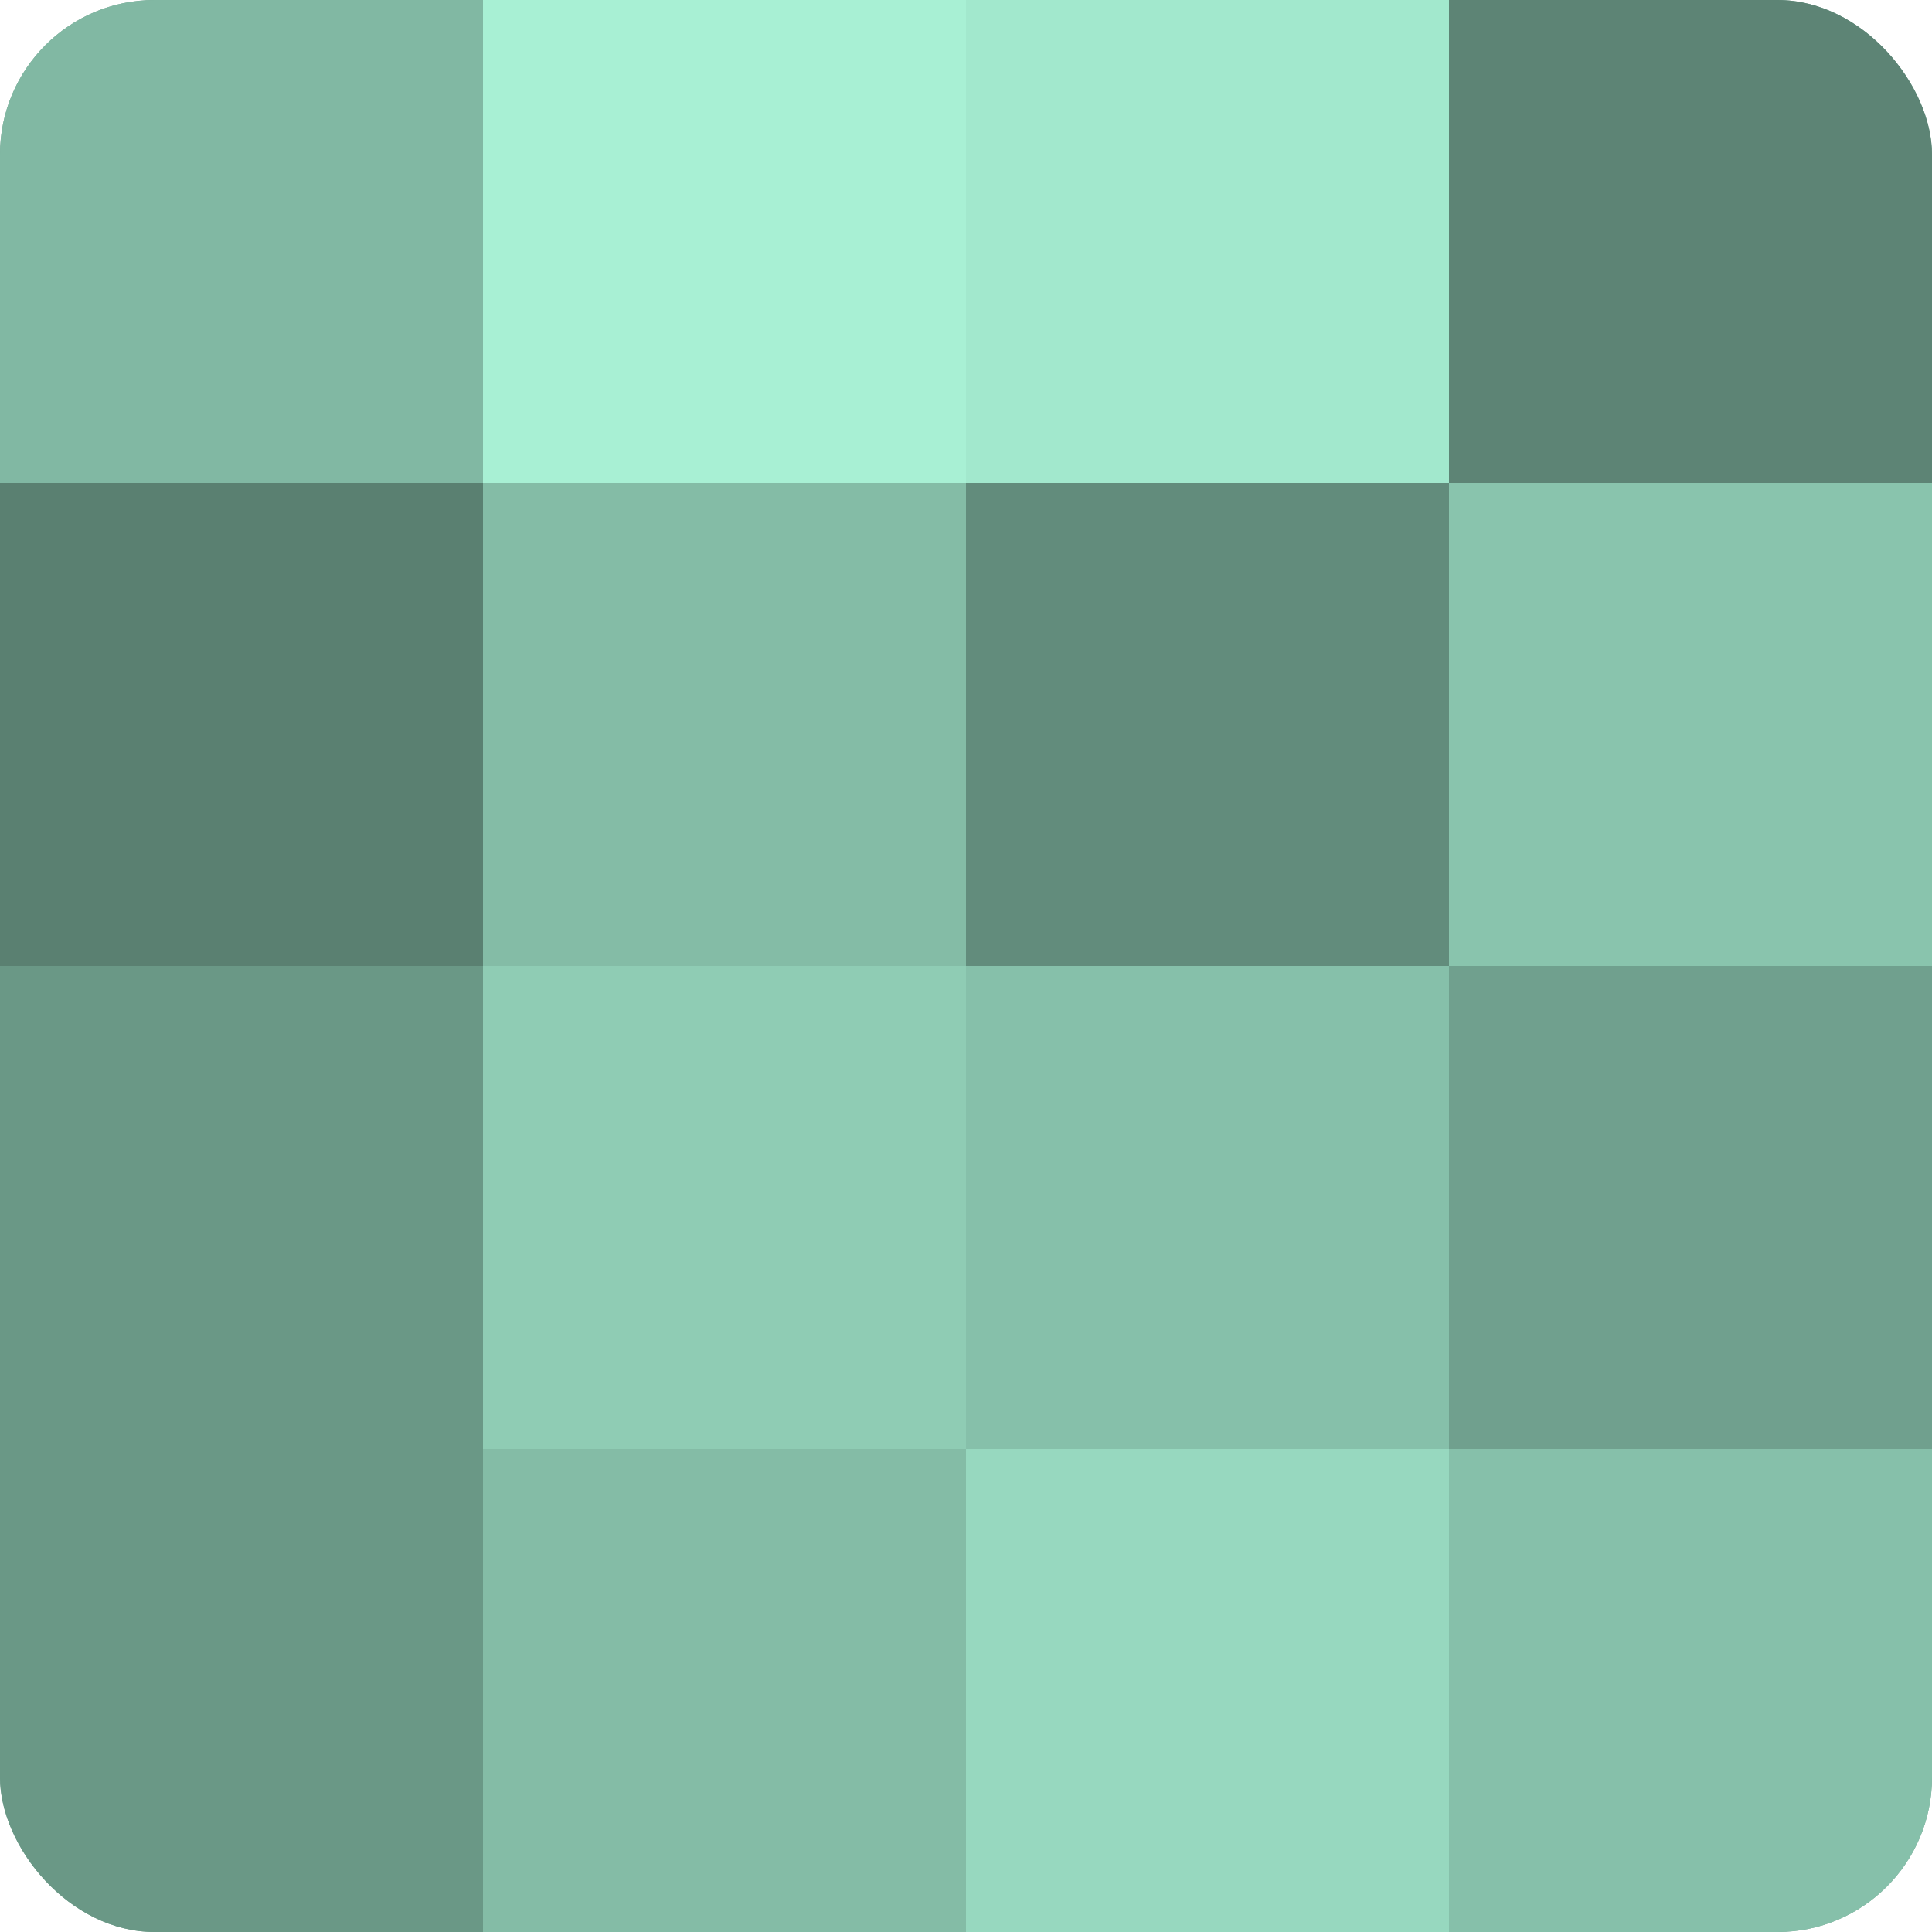 <?xml version="1.0" encoding="UTF-8"?>
<svg xmlns="http://www.w3.org/2000/svg" width="60" height="60" viewBox="0 0 100 100" preserveAspectRatio="xMidYMid meet"><defs><clipPath id="c" width="100" height="100"><rect width="100" height="100" rx="8" ry="8"/></clipPath></defs><g clip-path="url(#c)"><rect width="100" height="100" fill="#70a08e"/><rect width="25" height="25" fill="#81b8a3"/><rect y="25" width="25" height="25" fill="#5a8071"/><rect y="50" width="25" height="25" fill="#6a9886"/><rect y="75" width="25" height="25" fill="#6a9886"/><rect x="25" width="25" height="25" fill="#a8f0d4"/><rect x="25" y="25" width="25" height="25" fill="#84bca6"/><rect x="25" y="50" width="25" height="25" fill="#8fccb4"/><rect x="25" y="75" width="25" height="25" fill="#84bca6"/><rect x="50" width="25" height="25" fill="#a2e8cd"/><rect x="50" y="25" width="25" height="25" fill="#628c7c"/><rect x="50" y="50" width="25" height="25" fill="#86c0aa"/><rect x="50" y="75" width="25" height="25" fill="#97d8bf"/><rect x="75" width="25" height="25" fill="#5d8475"/><rect x="75" y="25" width="25" height="25" fill="#89c4ad"/><rect x="75" y="50" width="25" height="25" fill="#70a08e"/><rect x="75" y="75" width="25" height="25" fill="#86c0aa"/></g></svg>
